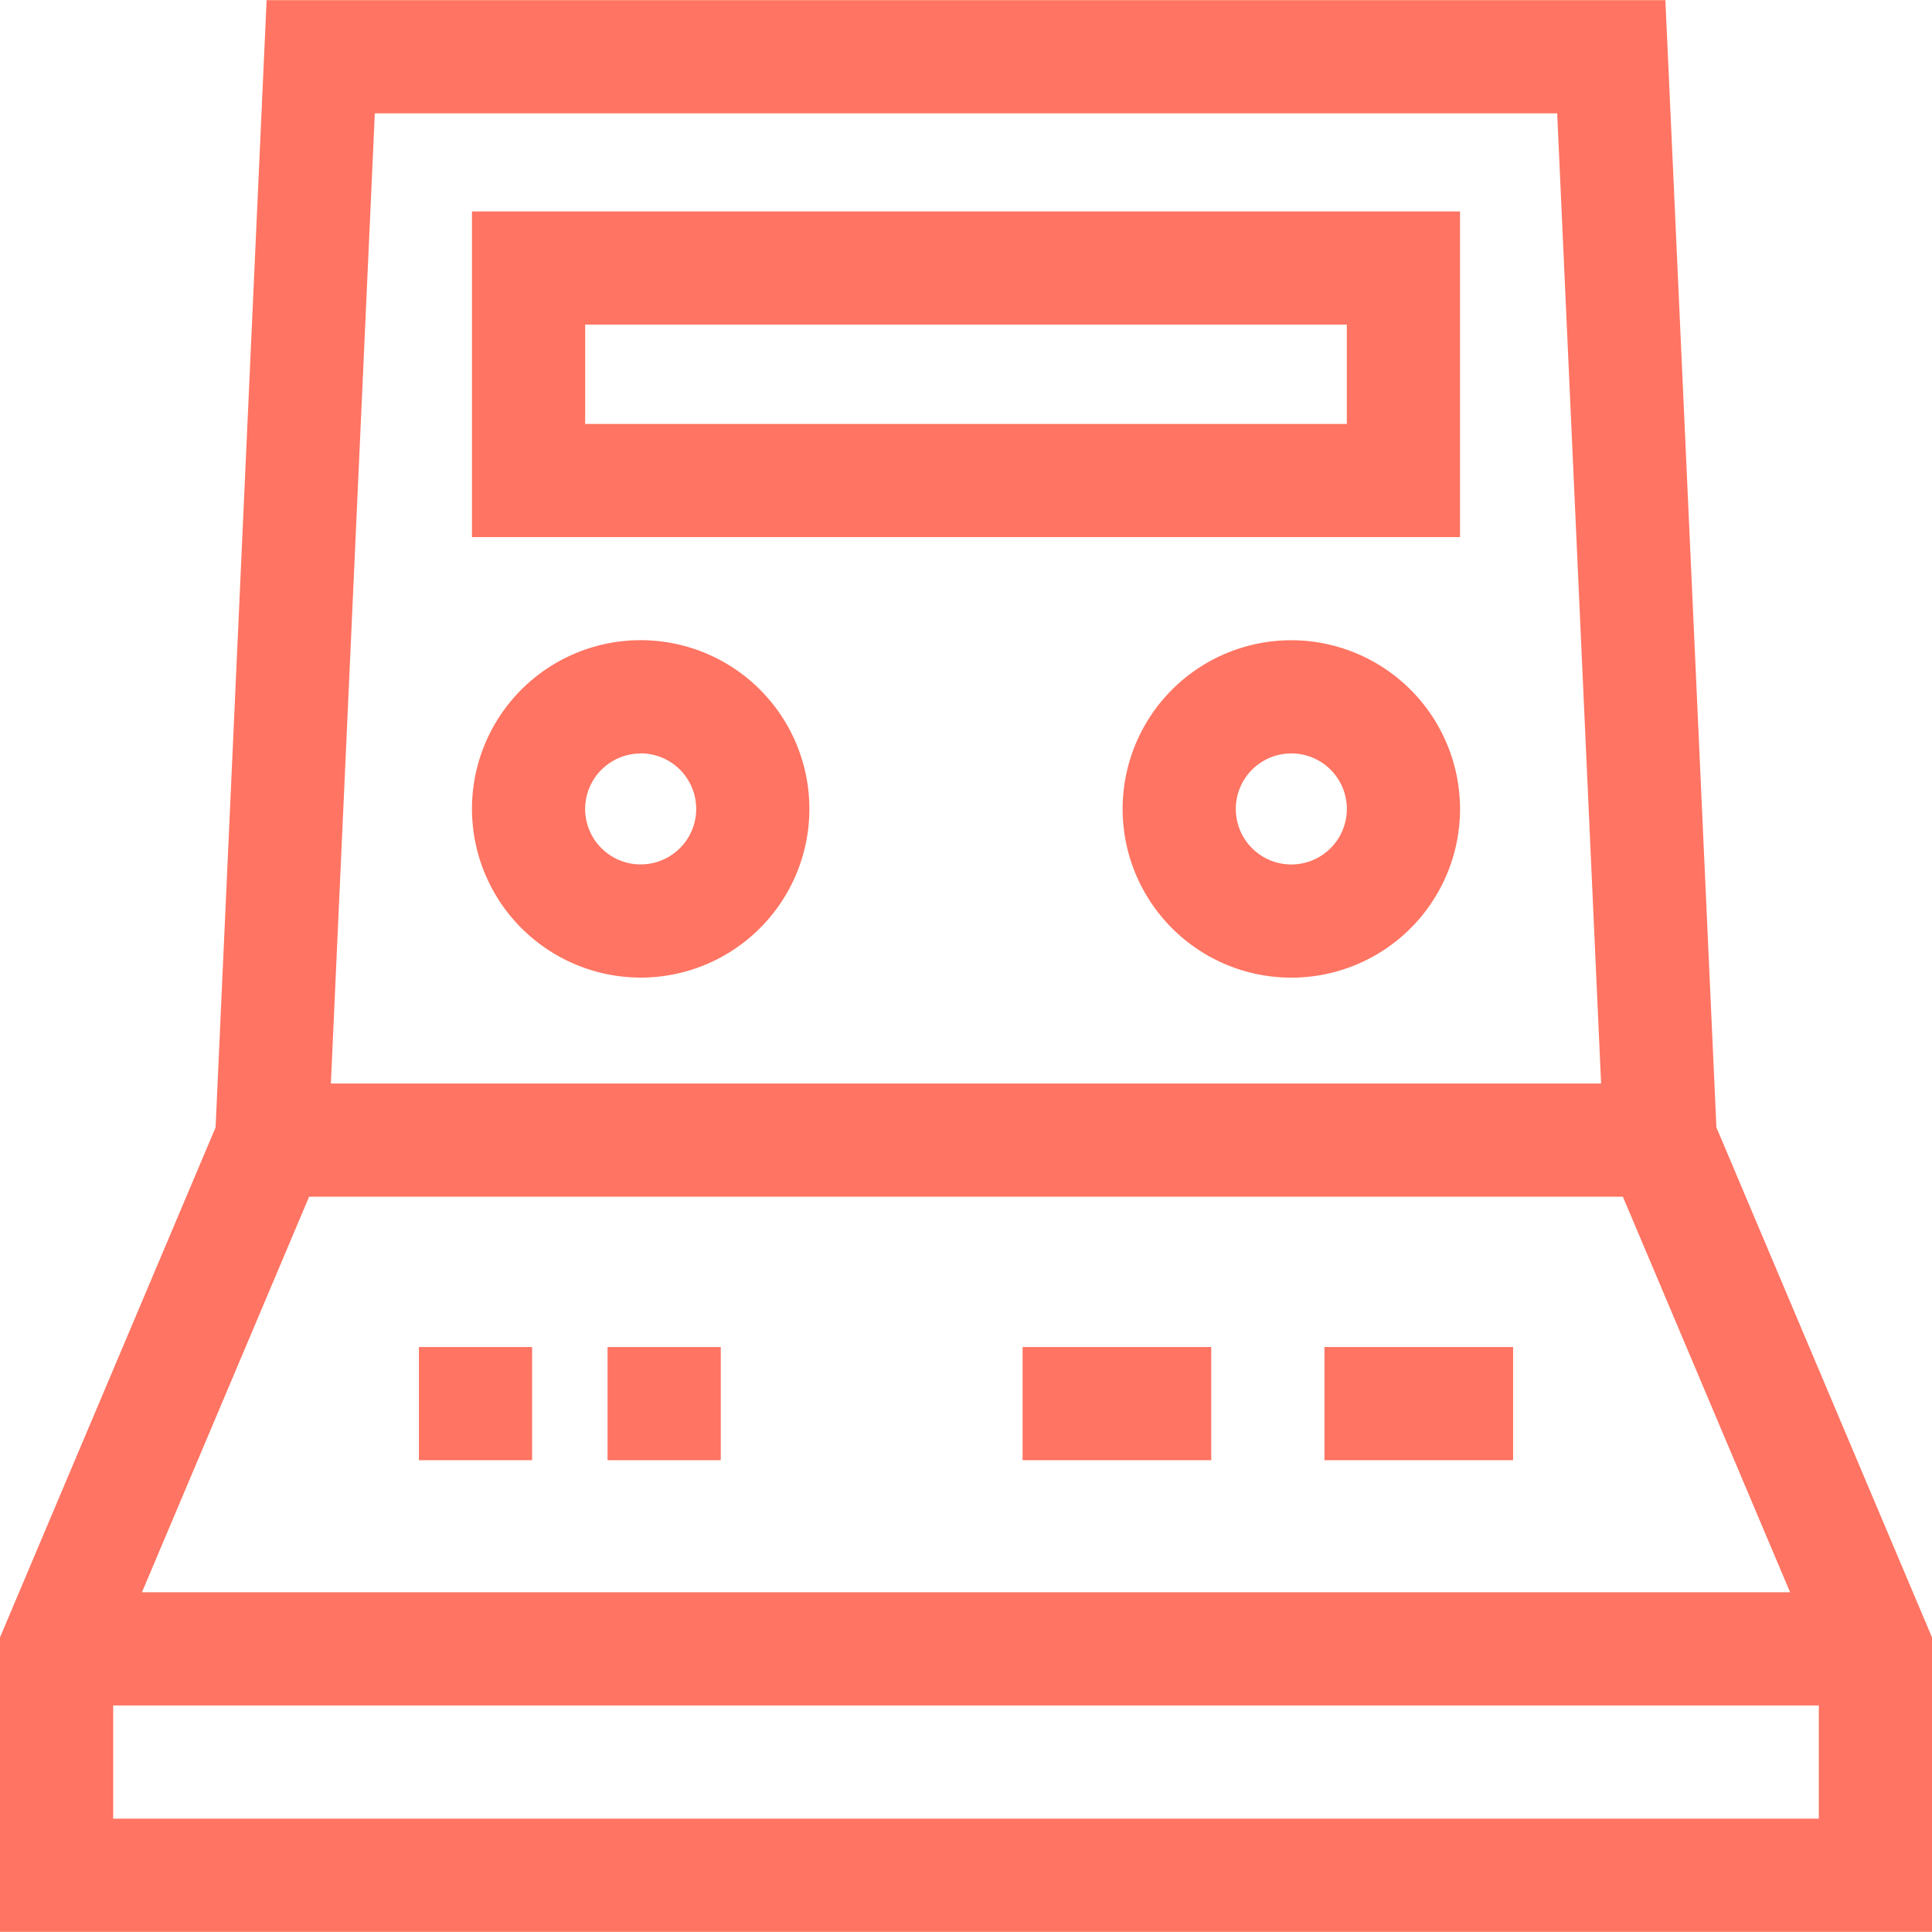<svg xmlns="http://www.w3.org/2000/svg" xmlns:xlink="http://www.w3.org/1999/xlink" width="100" height="100" viewBox="0 0 100 100">
  <defs>
    <clipPath id="clip-path">
      <rect id="Rectangle_1" data-name="Rectangle 1" width="100" height="100" fill="#ff7462"/>
    </clipPath>
    <clipPath id="clip-admin_control_panel">
      <rect width="100" height="100"/>
    </clipPath>
  </defs>
  <g id="admin_control_panel" data-name="admin control panel" clip-path="url(#clip-admin_control_panel)">
    <g id="Mask_Group_29" data-name="Mask Group 29" clip-path="url(#clip-path)">
      <g id="control-panel" transform="translate(0 0)">
        <path id="Path_102" data-name="Path 102" d="M88.841,58.355,86.2.008H13.8L11.159,58.355,0,84.751v15.24H100V84.751ZM84,61.941l8.655,20.475H7.348L16,61.941ZM80.6,5.867l2.273,50.216H17.126L19.4,5.867ZM5.858,94.133V88.274H94.142v5.859Z" fill="#ff7462"/>
        <path id="Path_103" data-name="Path 103" d="M52.929,69.722h9.765V75.58H52.929Z" fill="#ff7462"/>
        <path id="Path_104" data-name="Path 104" d="M31.447,69.722h5.859V75.58H31.447Z" fill="#ff7462"/>
        <path id="Path_105" data-name="Path 105" d="M21.683,69.722h5.859V75.58H21.683Z" fill="#ff7462"/>
        <path id="Path_106" data-name="Path 106" d="M68.553,69.722h9.765V75.58H68.553Z" fill="#ff7462"/>
        <path id="Path_107" data-name="Path 107" d="M33.161,50.6a8.732,8.732,0,1,0-8.732-8.732A8.742,8.742,0,0,0,33.161,50.6Zm0-11.606a2.874,2.874,0,1,1-2.874,2.874A2.877,2.877,0,0,1,33.161,39Z" fill="#ff7462"/>
        <path id="Path_108" data-name="Path 108" d="M66.839,33.139a8.732,8.732,0,1,0,8.732,8.732A8.742,8.742,0,0,0,66.839,33.139Zm0,11.606a2.874,2.874,0,1,1,2.874-2.874A2.877,2.877,0,0,1,66.839,44.745Z" fill="#ff7462"/>
        <path id="Path_109" data-name="Path 109" d="M75.571,10.945H24.429V27.8H75.571V10.945Zm-5.858,11H30.288V16.8H69.712v5.143Z" fill="#ff7462"/>
      </g>
    </g>
  </g>
</svg>
